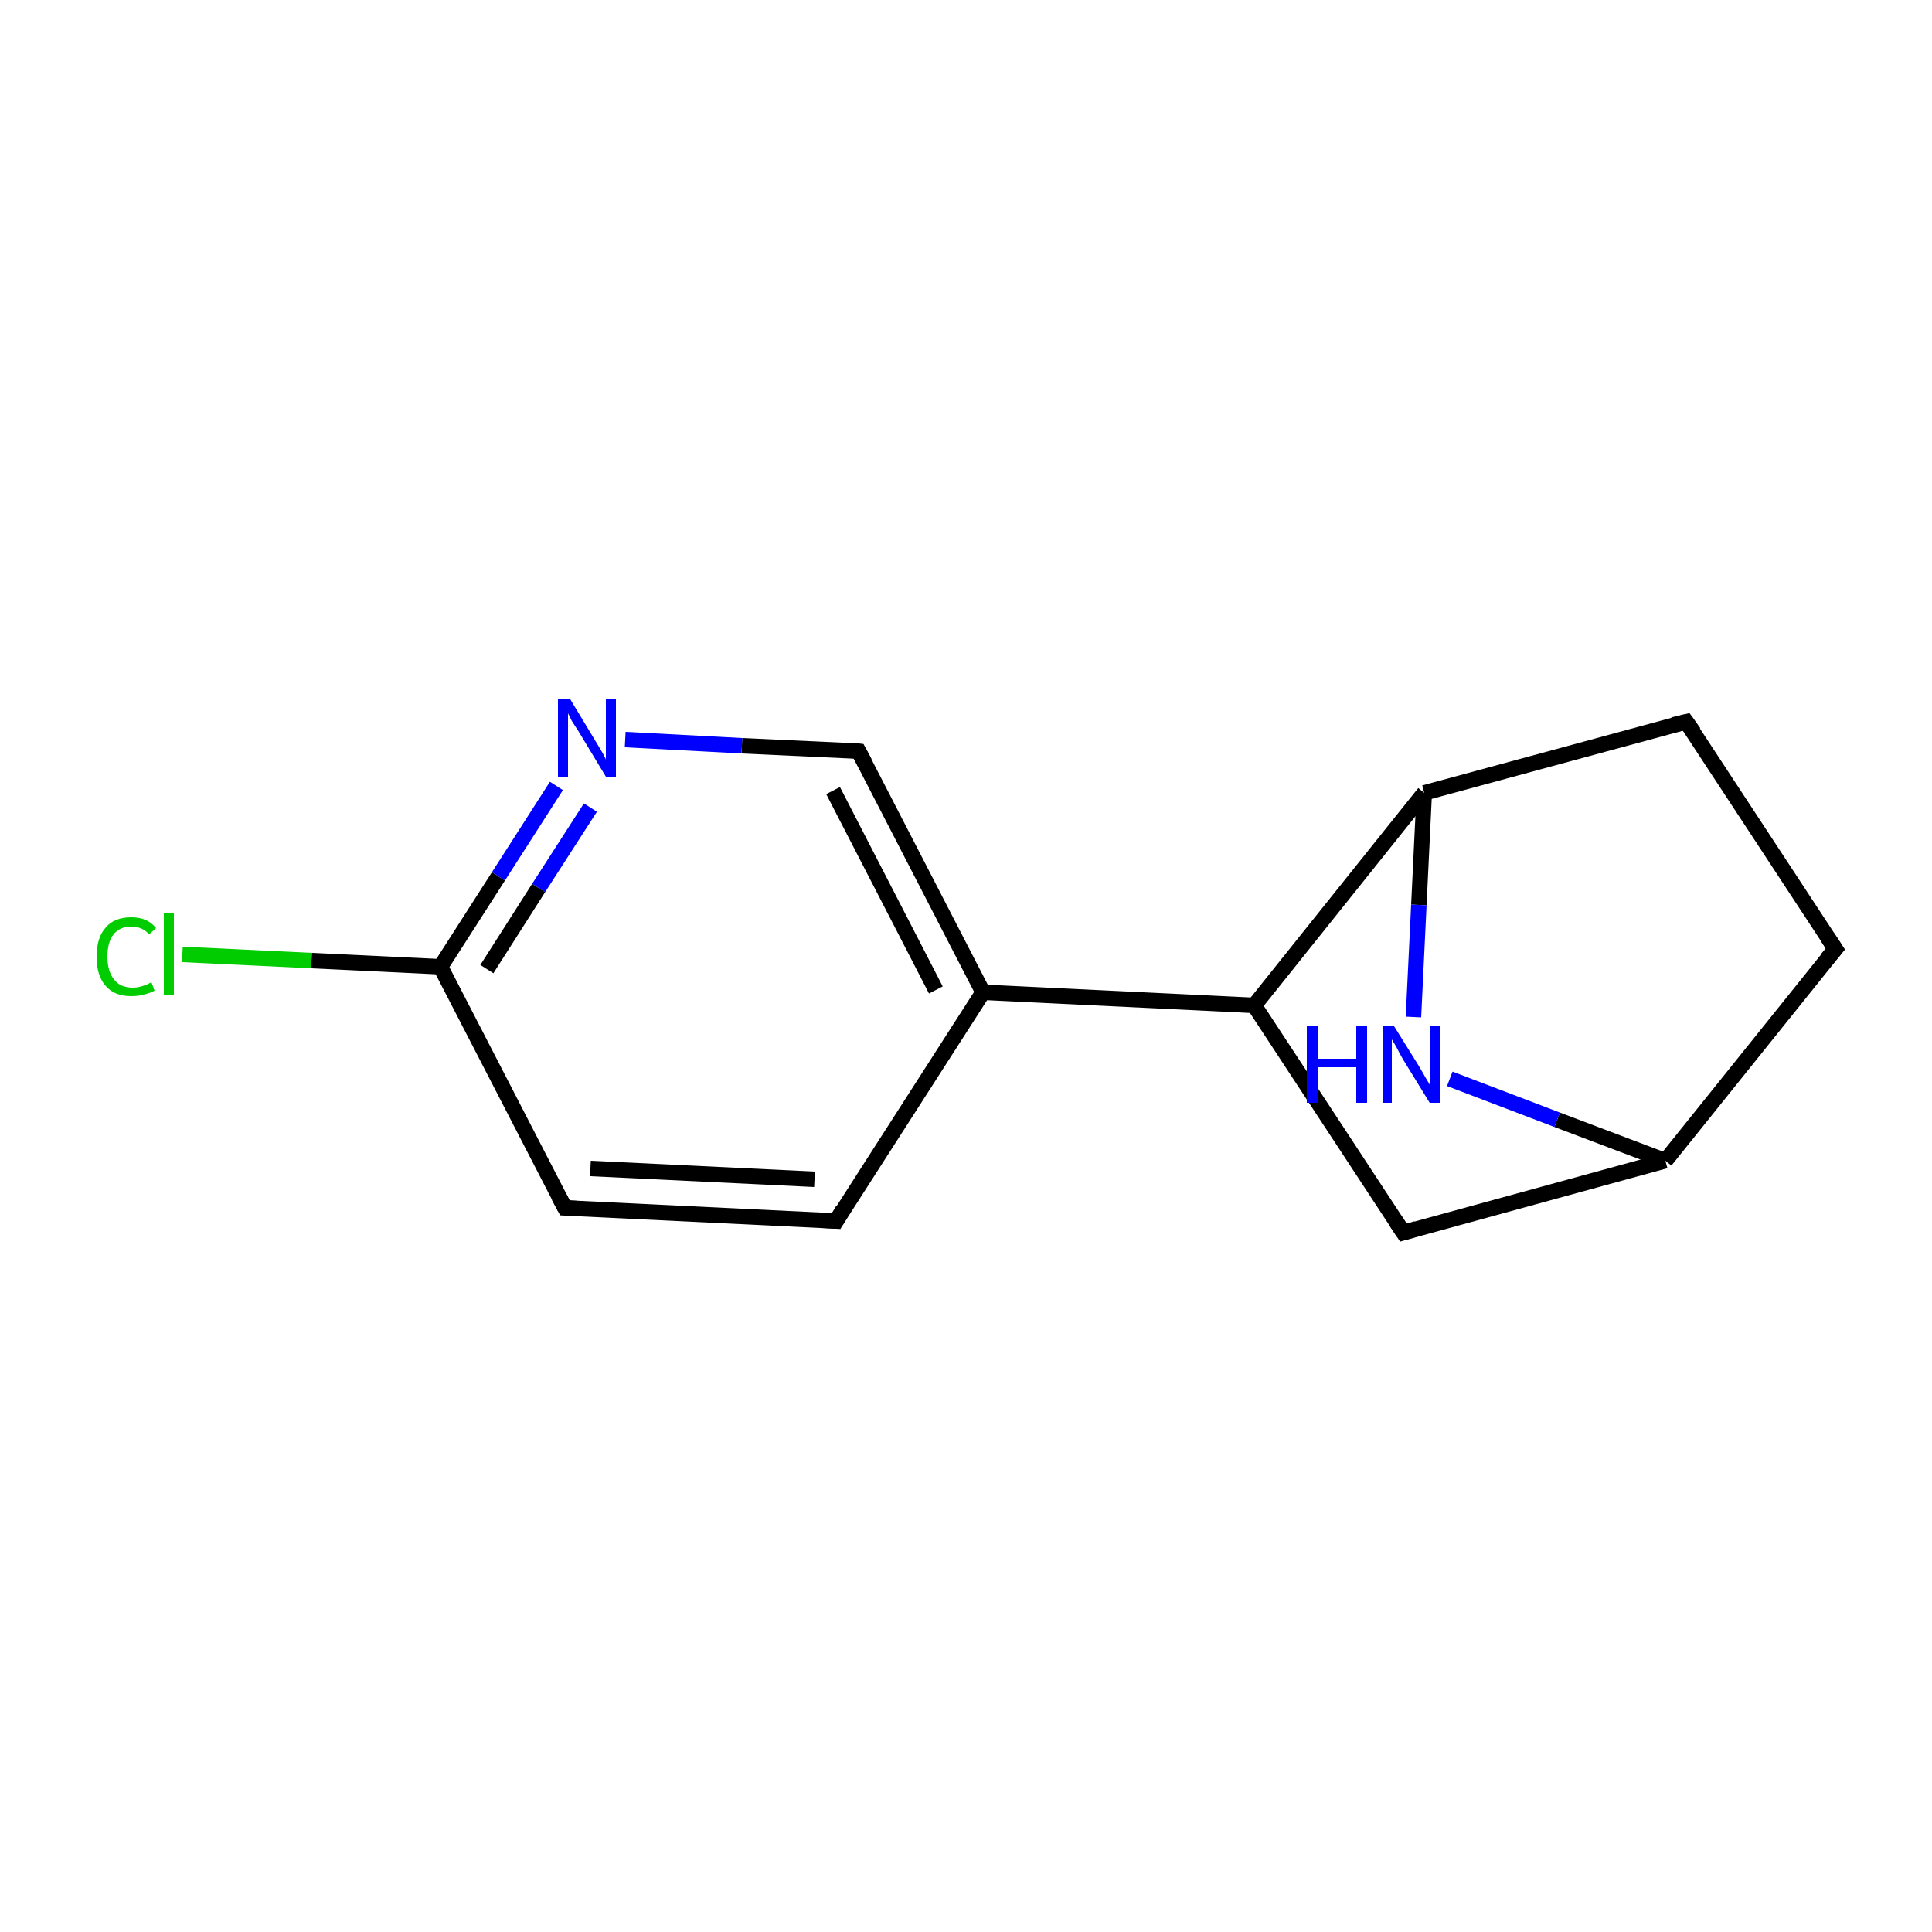 <?xml version='1.0' encoding='iso-8859-1'?>
<svg version='1.1' baseProfile='full'
              xmlns='http://www.w3.org/2000/svg'
                      xmlns:rdkit='http://www.rdkit.org/xml'
                      xmlns:xlink='http://www.w3.org/1999/xlink'
                  xml:space='preserve'
width='250px' height='250px' viewBox='0 0 250 250'>
<!-- END OF HEADER -->
<rect style='opacity:1.0;fill:#FFFFFF;stroke:none' width='250.0' height='250.0' x='0.0' y='0.0'> </rect>
<path class='bond-0 atom-0 atom-3' d='M 108.2,158.0 L 73.1,156.3' style='fill:none;fill-rule:evenodd;stroke:#000000;stroke-width:2.0px;stroke-linecap:butt;stroke-linejoin:miter;stroke-opacity:1' />
<path class='bond-0 atom-0 atom-3' d='M 105.4,152.6 L 76.4,151.2' style='fill:none;fill-rule:evenodd;stroke:#000000;stroke-width:2.0px;stroke-linecap:butt;stroke-linejoin:miter;stroke-opacity:1' />
<path class='bond-1 atom-0 atom-6' d='M 108.2,158.0 L 127.2,128.4' style='fill:none;fill-rule:evenodd;stroke:#000000;stroke-width:2.0px;stroke-linecap:butt;stroke-linejoin:miter;stroke-opacity:1' />
<path class='bond-2 atom-1 atom-2' d='M 237.5,122.8 L 218.2,93.4' style='fill:none;fill-rule:evenodd;stroke:#000000;stroke-width:2.0px;stroke-linecap:butt;stroke-linejoin:miter;stroke-opacity:1' />
<path class='bond-3 atom-1 atom-7' d='M 237.5,122.8 L 215.5,150.2' style='fill:none;fill-rule:evenodd;stroke:#000000;stroke-width:2.0px;stroke-linecap:butt;stroke-linejoin:miter;stroke-opacity:1' />
<path class='bond-4 atom-2 atom-9' d='M 218.2,93.4 L 184.3,102.6' style='fill:none;fill-rule:evenodd;stroke:#000000;stroke-width:2.0px;stroke-linecap:butt;stroke-linejoin:miter;stroke-opacity:1' />
<path class='bond-5 atom-3 atom-10' d='M 73.1,156.3 L 57.0,125.1' style='fill:none;fill-rule:evenodd;stroke:#000000;stroke-width:2.0px;stroke-linecap:butt;stroke-linejoin:miter;stroke-opacity:1' />
<path class='bond-6 atom-4 atom-7' d='M 181.6,159.5 L 215.5,150.2' style='fill:none;fill-rule:evenodd;stroke:#000000;stroke-width:2.0px;stroke-linecap:butt;stroke-linejoin:miter;stroke-opacity:1' />
<path class='bond-7 atom-4 atom-8' d='M 181.6,159.5 L 162.3,130.1' style='fill:none;fill-rule:evenodd;stroke:#000000;stroke-width:2.0px;stroke-linecap:butt;stroke-linejoin:miter;stroke-opacity:1' />
<path class='bond-8 atom-5 atom-6' d='M 111.1,97.2 L 127.2,128.4' style='fill:none;fill-rule:evenodd;stroke:#000000;stroke-width:2.0px;stroke-linecap:butt;stroke-linejoin:miter;stroke-opacity:1' />
<path class='bond-8 atom-5 atom-6' d='M 107.8,102.3 L 121.1,128.1' style='fill:none;fill-rule:evenodd;stroke:#000000;stroke-width:2.0px;stroke-linecap:butt;stroke-linejoin:miter;stroke-opacity:1' />
<path class='bond-9 atom-5 atom-12' d='M 111.1,97.2 L 96.0,96.5' style='fill:none;fill-rule:evenodd;stroke:#000000;stroke-width:2.0px;stroke-linecap:butt;stroke-linejoin:miter;stroke-opacity:1' />
<path class='bond-9 atom-5 atom-12' d='M 96.0,96.5 L 80.9,95.7' style='fill:none;fill-rule:evenodd;stroke:#0000FF;stroke-width:2.0px;stroke-linecap:butt;stroke-linejoin:miter;stroke-opacity:1' />
<path class='bond-10 atom-6 atom-8' d='M 127.2,128.4 L 162.3,130.1' style='fill:none;fill-rule:evenodd;stroke:#000000;stroke-width:2.0px;stroke-linecap:butt;stroke-linejoin:miter;stroke-opacity:1' />
<path class='bond-11 atom-7 atom-13' d='M 215.5,150.2 L 201.5,144.9' style='fill:none;fill-rule:evenodd;stroke:#000000;stroke-width:2.0px;stroke-linecap:butt;stroke-linejoin:miter;stroke-opacity:1' />
<path class='bond-11 atom-7 atom-13' d='M 201.5,144.9 L 187.6,139.6' style='fill:none;fill-rule:evenodd;stroke:#0000FF;stroke-width:2.0px;stroke-linecap:butt;stroke-linejoin:miter;stroke-opacity:1' />
<path class='bond-12 atom-8 atom-9' d='M 162.3,130.1 L 184.3,102.6' style='fill:none;fill-rule:evenodd;stroke:#000000;stroke-width:2.0px;stroke-linecap:butt;stroke-linejoin:miter;stroke-opacity:1' />
<path class='bond-13 atom-9 atom-13' d='M 184.3,102.6 L 183.6,117.1' style='fill:none;fill-rule:evenodd;stroke:#000000;stroke-width:2.0px;stroke-linecap:butt;stroke-linejoin:miter;stroke-opacity:1' />
<path class='bond-13 atom-9 atom-13' d='M 183.6,117.1 L 182.9,131.6' style='fill:none;fill-rule:evenodd;stroke:#0000FF;stroke-width:2.0px;stroke-linecap:butt;stroke-linejoin:miter;stroke-opacity:1' />
<path class='bond-14 atom-10 atom-11' d='M 57.0,125.1 L 40.3,124.3' style='fill:none;fill-rule:evenodd;stroke:#000000;stroke-width:2.0px;stroke-linecap:butt;stroke-linejoin:miter;stroke-opacity:1' />
<path class='bond-14 atom-10 atom-11' d='M 40.3,124.3 L 23.6,123.5' style='fill:none;fill-rule:evenodd;stroke:#00CC00;stroke-width:2.0px;stroke-linecap:butt;stroke-linejoin:miter;stroke-opacity:1' />
<path class='bond-15 atom-10 atom-12' d='M 57.0,125.1 L 64.5,113.4' style='fill:none;fill-rule:evenodd;stroke:#000000;stroke-width:2.0px;stroke-linecap:butt;stroke-linejoin:miter;stroke-opacity:1' />
<path class='bond-15 atom-10 atom-12' d='M 64.5,113.4 L 72.0,101.7' style='fill:none;fill-rule:evenodd;stroke:#0000FF;stroke-width:2.0px;stroke-linecap:butt;stroke-linejoin:miter;stroke-opacity:1' />
<path class='bond-15 atom-10 atom-12' d='M 63.0,125.4 L 69.7,114.9' style='fill:none;fill-rule:evenodd;stroke:#000000;stroke-width:2.0px;stroke-linecap:butt;stroke-linejoin:miter;stroke-opacity:1' />
<path class='bond-15 atom-10 atom-12' d='M 69.7,114.9 L 76.4,104.5' style='fill:none;fill-rule:evenodd;stroke:#0000FF;stroke-width:2.0px;stroke-linecap:butt;stroke-linejoin:miter;stroke-opacity:1' />
<path d='M 106.4,157.9 L 108.2,158.0 L 109.1,156.5' style='fill:none;stroke:#000000;stroke-width:2.0px;stroke-linecap:butt;stroke-linejoin:miter;stroke-opacity:1;' />
<path d='M 236.5,121.3 L 237.5,122.8 L 236.4,124.1' style='fill:none;stroke:#000000;stroke-width:2.0px;stroke-linecap:butt;stroke-linejoin:miter;stroke-opacity:1;' />
<path d='M 219.2,94.8 L 218.2,93.4 L 216.5,93.8' style='fill:none;stroke:#000000;stroke-width:2.0px;stroke-linecap:butt;stroke-linejoin:miter;stroke-opacity:1;' />
<path d='M 74.8,156.4 L 73.1,156.3 L 72.3,154.8' style='fill:none;stroke:#000000;stroke-width:2.0px;stroke-linecap:butt;stroke-linejoin:miter;stroke-opacity:1;' />
<path d='M 183.3,159.0 L 181.6,159.5 L 180.6,158.0' style='fill:none;stroke:#000000;stroke-width:2.0px;stroke-linecap:butt;stroke-linejoin:miter;stroke-opacity:1;' />
<path d='M 111.9,98.7 L 111.1,97.2 L 110.3,97.1' style='fill:none;stroke:#000000;stroke-width:2.0px;stroke-linecap:butt;stroke-linejoin:miter;stroke-opacity:1;' />
<path class='atom-11' d='M 12.5 123.8
Q 12.5 121.3, 13.7 120.0
Q 14.8 118.7, 17.0 118.7
Q 19.1 118.7, 20.2 120.1
L 19.3 120.9
Q 18.4 119.9, 17.0 119.9
Q 15.5 119.9, 14.7 120.9
Q 13.9 121.9, 13.9 123.8
Q 13.9 125.7, 14.8 126.8
Q 15.6 127.8, 17.2 127.8
Q 18.3 127.8, 19.6 127.1
L 20.0 128.2
Q 19.4 128.5, 18.6 128.7
Q 17.9 128.9, 17.0 128.9
Q 14.8 128.9, 13.7 127.6
Q 12.5 126.3, 12.5 123.8
' fill='#00CC00'/>
<path class='atom-11' d='M 21.2 118.1
L 22.5 118.1
L 22.5 128.8
L 21.2 128.8
L 21.2 118.1
' fill='#00CC00'/>
<path class='atom-12' d='M 73.8 90.5
L 77.0 95.8
Q 77.3 96.3, 77.9 97.3
Q 78.4 98.2, 78.4 98.3
L 78.4 90.5
L 79.7 90.5
L 79.7 100.5
L 78.4 100.5
L 74.9 94.7
Q 74.5 94.1, 74.0 93.3
Q 73.6 92.5, 73.5 92.3
L 73.5 100.5
L 72.2 100.5
L 72.2 90.5
L 73.8 90.5
' fill='#0000FF'/>
<path class='atom-13' d='M 169.1 132.8
L 170.5 132.8
L 170.5 137.0
L 175.5 137.0
L 175.5 132.8
L 176.9 132.8
L 176.9 142.7
L 175.5 142.7
L 175.5 138.1
L 170.5 138.1
L 170.5 142.7
L 169.1 142.7
L 169.1 132.8
' fill='#0000FF'/>
<path class='atom-13' d='M 180.4 132.8
L 183.7 138.1
Q 184.0 138.6, 184.5 139.5
Q 185.1 140.5, 185.1 140.5
L 185.1 132.8
L 186.4 132.8
L 186.4 142.7
L 185.0 142.7
L 181.5 137.0
Q 181.1 136.3, 180.7 135.5
Q 180.3 134.8, 180.1 134.5
L 180.1 142.7
L 178.9 142.7
L 178.9 132.8
L 180.4 132.8
' fill='#0000FF'/>
</svg>
